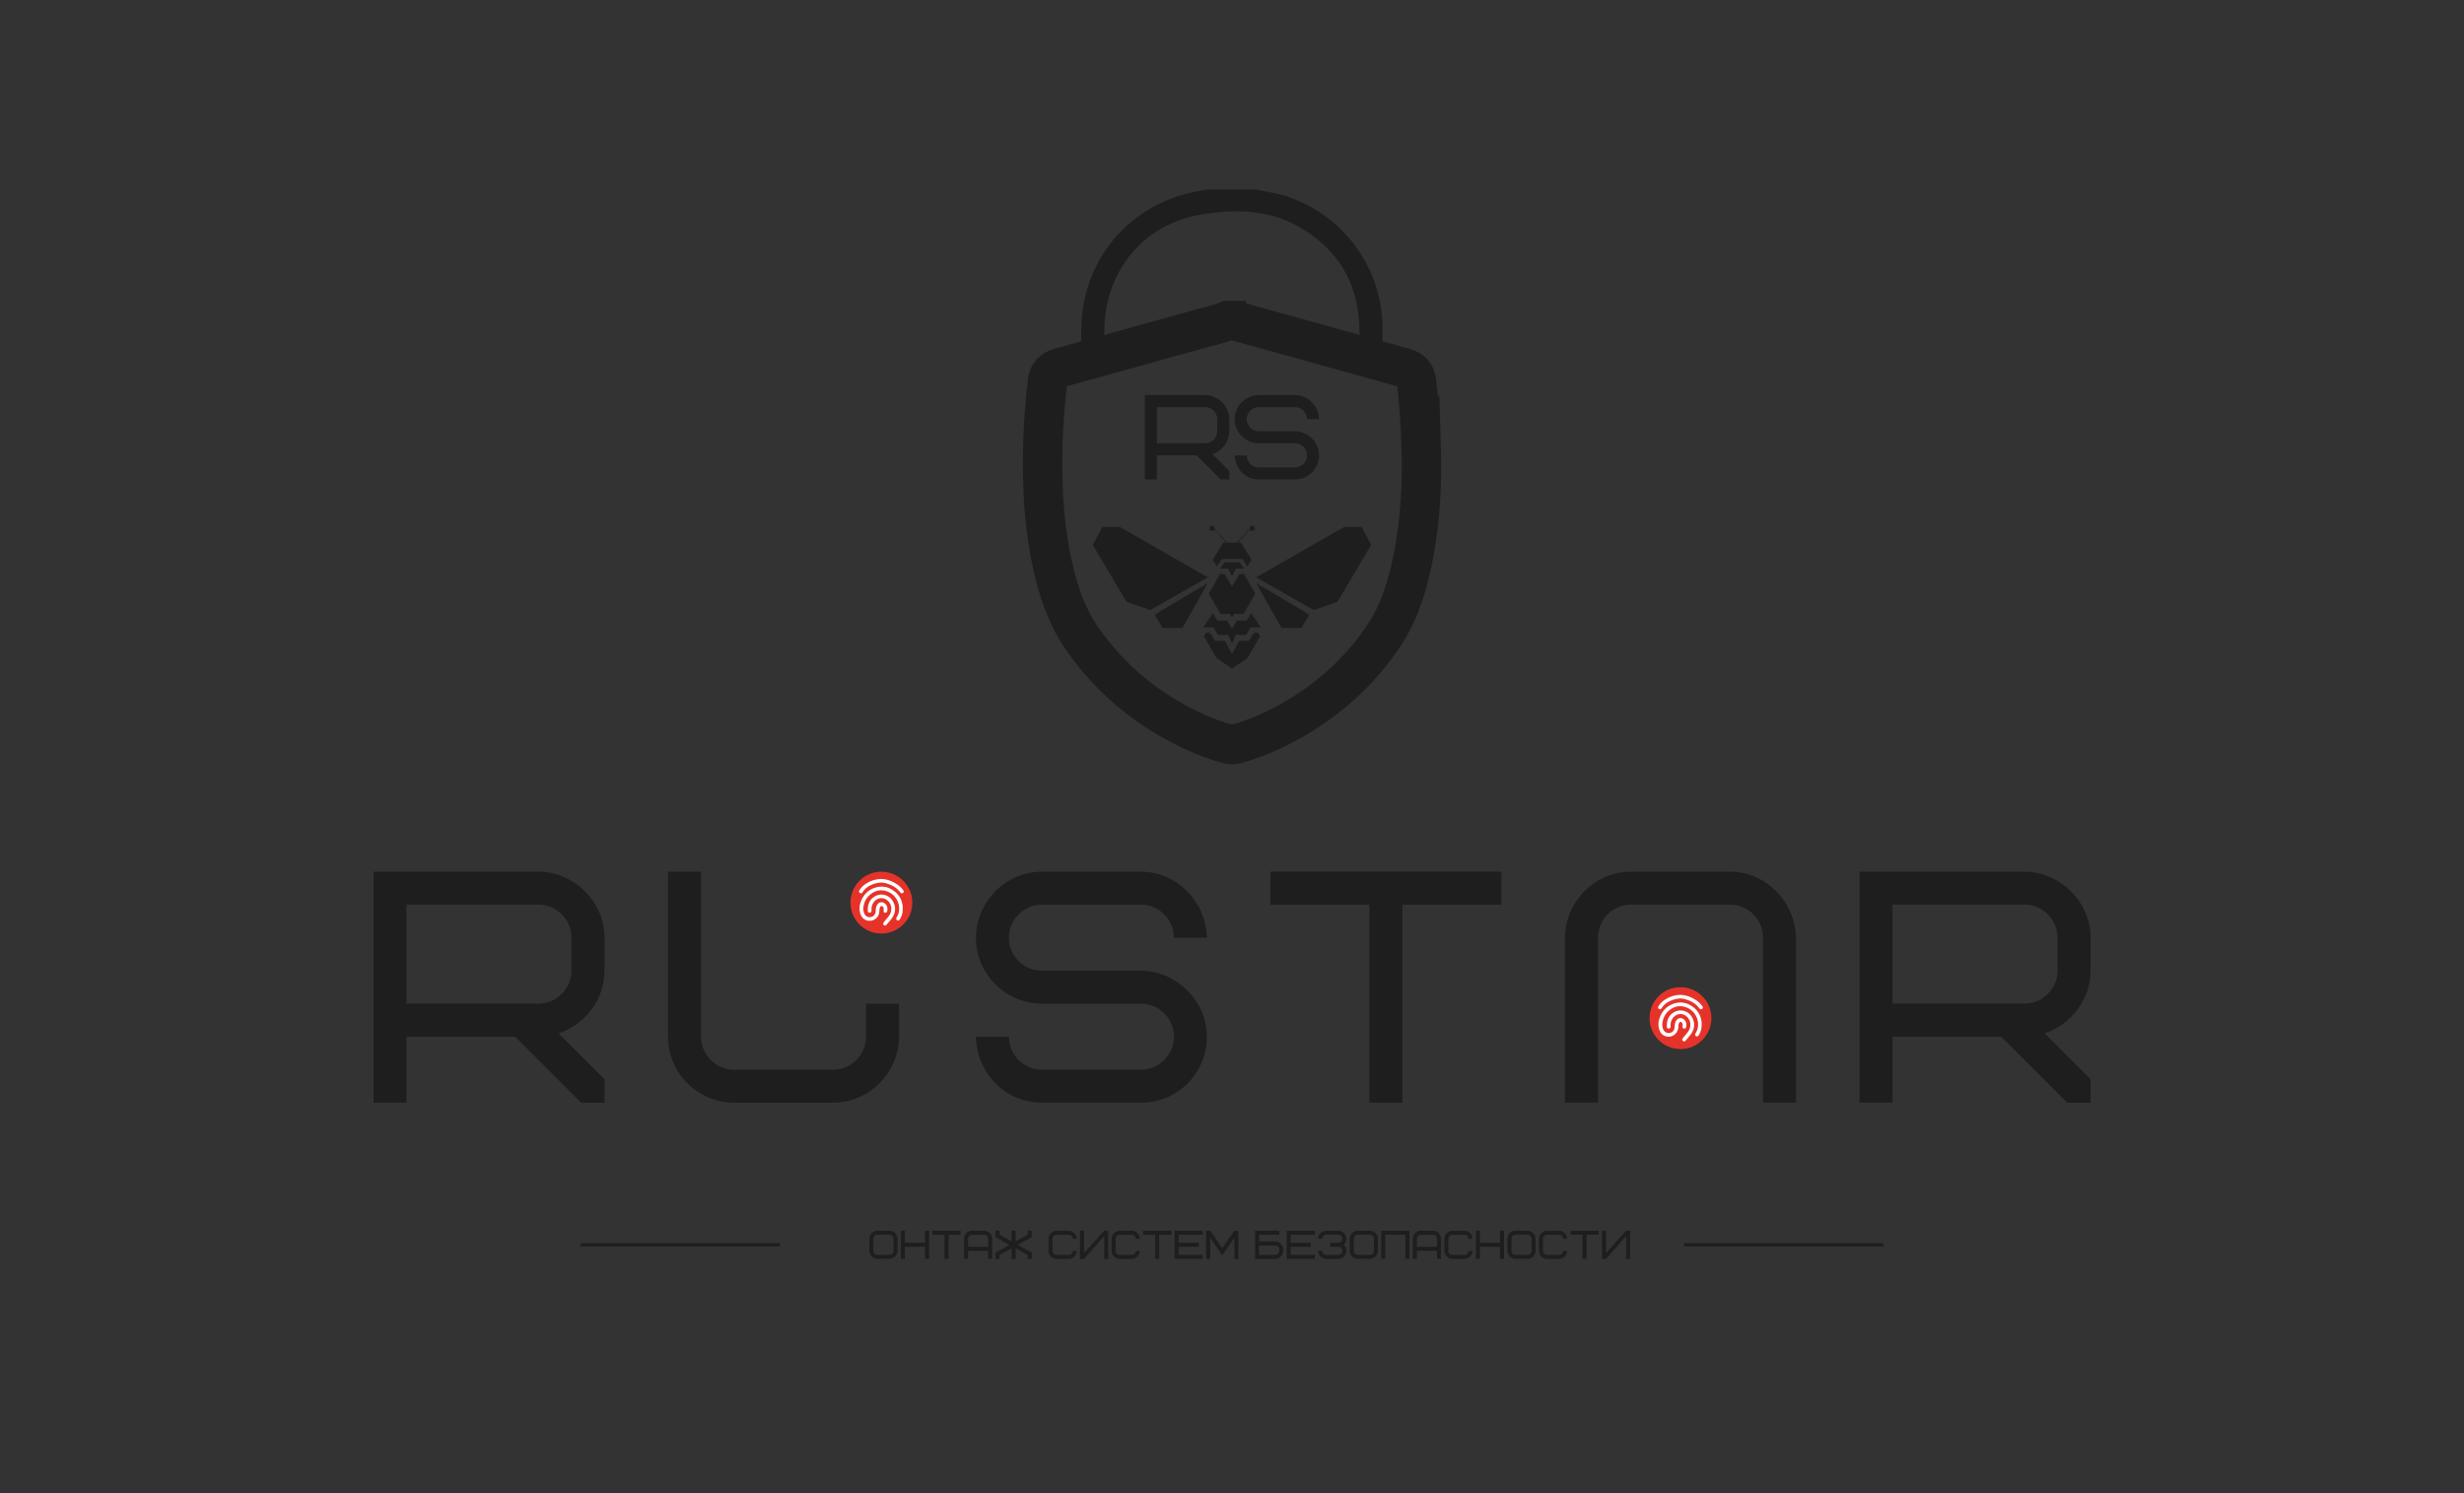 <?xml version="1.0" encoding="UTF-8"?> <svg xmlns="http://www.w3.org/2000/svg" width="165" height="100" viewBox="0 0 165 100" fill="none"><rect x="0" y="0" width="165" height="100" fill="#333333" stroke="none"/><mask id="mask0_148_971" style="mask-type:luminance" maskUnits="userSpaceOnUse" x="0" y="-34" width="165" height="165"><path d="M165 -34H0V131H165V-34Z" fill="white"></path></mask><g mask="url(#mask0_148_971)"><path d="M59.563 82.424H58.755C58.458 82.424 58.217 82.668 58.217 82.962V83.77C58.217 84.07 58.458 84.308 58.755 84.308H59.563C59.86 84.308 60.101 84.064 60.101 83.77V82.962C60.101 82.668 59.847 82.424 59.563 82.424ZM59.834 83.77C59.834 83.919 59.712 84.041 59.563 84.041H58.755C58.606 84.041 58.484 83.919 58.484 83.77V82.962C58.484 82.813 58.606 82.691 58.755 82.691H59.563C59.712 82.691 59.834 82.813 59.834 82.962V83.77Z" fill="#1E1E1E"></path><path d="M61.947 83.232H60.597V82.424H60.33V84.311H60.597V83.503H61.947V84.311H62.214V82.424H61.947V83.232Z" fill="#1E1E1E"></path><path d="M62.438 82.694H63.246V84.311H63.517V82.694H64.325V82.424H62.438V82.694Z" fill="#1E1E1E"></path><path d="M65.899 82.424H65.091C64.79 82.424 64.553 82.678 64.553 82.962V84.308H64.823V83.77H66.17V84.308H66.44V82.962C66.434 82.661 66.189 82.424 65.902 82.424M66.173 83.503H64.827V82.965C64.827 82.817 64.949 82.694 65.097 82.694H65.906C66.054 82.694 66.176 82.817 66.176 82.965V83.503H66.173Z" fill="#1E1E1E"></path><path d="M68.817 82.694L68.008 83.14V82.424H67.741V83.14L66.933 82.694V82.424H66.662V82.853L67.596 83.371L66.662 83.889V84.311H66.933V84.047L67.741 83.599V84.311H68.008V83.599L68.817 84.047V84.311H69.088V83.889L68.154 83.371L69.088 82.853V82.424H68.817V82.694Z" fill="#1E1E1E"></path><path d="M70.751 82.695H71.56C71.708 82.695 71.831 82.817 71.831 82.966H72.101C72.094 82.665 71.85 82.428 71.563 82.428H70.755C70.451 82.434 70.217 82.675 70.217 82.966V83.774C70.217 84.078 70.468 84.312 70.755 84.312H71.563C71.864 84.312 72.101 84.058 72.101 83.774H71.831C71.831 83.923 71.708 84.045 71.56 84.045H70.751C70.603 84.045 70.481 83.923 70.481 83.774V82.966C70.481 82.817 70.603 82.695 70.751 82.695Z" fill="#1E1E1E"></path><path d="M72.593 83.919V82.424H72.322V84.311H72.593L73.943 82.787V84.311H74.21V82.424H73.943L72.593 83.919Z" fill="#1E1E1E"></path><path d="M74.976 82.695H75.784C75.933 82.695 76.055 82.817 76.055 82.966H76.326C76.319 82.665 76.075 82.428 75.788 82.428H74.979C74.676 82.434 74.441 82.675 74.441 82.966V83.774C74.441 84.078 74.692 84.312 74.979 84.312H75.788C76.088 84.312 76.326 84.058 76.326 83.774H76.055C76.055 83.923 75.933 84.045 75.784 84.045H74.976C74.828 84.045 74.705 83.923 74.705 83.774V82.966C74.705 82.817 74.828 82.695 74.976 82.695Z" fill="#1E1E1E"></path><path d="M76.545 82.694H77.353V84.311H77.624V82.694H78.433V82.424H76.545V82.694Z" fill="#1E1E1E"></path><path d="M78.658 84.311H80.546V84.041H78.929V83.503H80.275V83.232H78.929V82.694H80.546V82.424H78.658V84.311Z" fill="#1E1E1E"></path><path d="M81.849 83.592L81.04 82.424H80.769V84.311H81.04V82.906L81.849 84.074L82.657 82.906V84.311H82.924V82.424H82.657L81.849 83.592Z" fill="#1E1E1E"></path><path d="M85.397 83.144H84.317V82.695H85.664V82.424H84.047V84.312H85.393C85.697 84.312 85.931 84.058 85.931 83.774V83.685C85.924 83.385 85.68 83.147 85.393 83.147M85.664 83.774C85.664 83.922 85.542 84.045 85.393 84.045H84.314V83.418H85.393C85.542 83.418 85.664 83.54 85.664 83.688V83.777V83.774Z" fill="#1E1E1E"></path><path d="M86.162 84.312H88.046V84.041H86.429V83.503H87.779V83.233H86.429V82.695H88.046V82.424H86.162V84.312Z" fill="#1E1E1E"></path><path d="M89.62 82.424H88.811C88.508 82.424 88.273 82.678 88.273 82.962H88.544C88.544 82.813 88.666 82.691 88.815 82.691H89.623C89.772 82.691 89.894 82.813 89.894 82.962C89.894 83.11 89.772 83.232 89.623 83.232H89.085V83.503H89.623C89.772 83.503 89.894 83.625 89.894 83.773C89.894 83.922 89.772 84.044 89.623 84.044H88.815C88.666 84.044 88.544 83.922 88.544 83.773H88.273C88.28 84.077 88.518 84.311 88.811 84.311H89.62C89.92 84.311 90.158 84.057 90.158 83.773C90.158 83.612 90.095 83.477 89.973 83.368C90.095 83.259 90.158 83.123 90.158 82.962C90.158 82.661 89.9 82.424 89.62 82.424Z" fill="#1E1E1E"></path><path d="M91.733 82.424H90.925C90.628 82.424 90.387 82.668 90.387 82.962V83.77C90.387 84.07 90.628 84.308 90.925 84.308H91.733C92.03 84.308 92.271 84.064 92.271 83.77V82.962C92.271 82.668 92.017 82.424 91.733 82.424ZM92.004 83.77C92.004 83.919 91.882 84.041 91.733 84.041H90.925C90.776 84.041 90.654 83.919 90.654 83.77V82.962C90.654 82.813 90.776 82.691 90.925 82.691H91.733C91.882 82.691 92.004 82.813 92.004 82.962V83.77Z" fill="#1E1E1E"></path><path d="M92.494 84.311H92.765V82.694H94.111V84.311H94.382V82.424H92.494V84.311Z" fill="#1E1E1E"></path><path d="M95.954 82.424H95.145C94.845 82.424 94.607 82.678 94.607 82.962V84.308H94.878V83.77H96.224V84.308H96.495V82.962C96.488 82.661 96.244 82.424 95.957 82.424M96.228 83.503H94.881V82.965C94.881 82.817 95.003 82.694 95.152 82.694H95.96C96.109 82.694 96.231 82.817 96.231 82.965V83.503H96.228Z" fill="#1E1E1E"></path><path d="M97.257 82.695H98.066C98.214 82.695 98.336 82.817 98.336 82.966H98.607C98.6 82.665 98.356 82.428 98.069 82.428H97.261C96.957 82.434 96.723 82.675 96.723 82.966V83.774C96.723 84.078 96.974 84.312 97.261 84.312H98.069C98.369 84.312 98.607 84.058 98.607 83.774H98.336C98.336 83.923 98.214 84.045 98.066 84.045H97.257C97.109 84.045 96.987 83.923 96.987 83.774V82.966C96.987 82.817 97.109 82.695 97.257 82.695Z" fill="#1E1E1E"></path><path d="M100.447 83.232H99.097V82.424H98.83V84.311H99.097V83.503H100.447V84.311H100.714V82.424H100.447V83.232Z" fill="#1E1E1E"></path><path d="M102.29 82.424H101.481C101.184 82.424 100.943 82.668 100.943 82.962V83.77C100.943 84.07 101.184 84.308 101.481 84.308H102.29C102.587 84.308 102.828 84.064 102.828 83.77V82.962C102.828 82.668 102.574 82.424 102.29 82.424ZM102.56 83.77C102.56 83.919 102.438 84.041 102.29 84.041H101.481C101.333 84.041 101.211 83.919 101.211 83.77V82.962C101.211 82.813 101.333 82.691 101.481 82.691H102.29C102.438 82.691 102.56 82.813 102.56 82.962V83.77Z" fill="#1E1E1E"></path><path d="M103.593 82.695H104.402C104.55 82.695 104.672 82.817 104.672 82.966H104.943C104.936 82.665 104.692 82.428 104.405 82.428H103.596C103.296 82.434 103.059 82.675 103.059 82.966V83.774C103.059 84.078 103.309 84.312 103.596 84.312H104.405C104.705 84.312 104.943 84.058 104.943 83.774H104.672C104.672 83.923 104.55 84.045 104.402 84.045H103.593C103.445 84.045 103.323 83.923 103.323 83.774V82.966C103.323 82.817 103.445 82.695 103.593 82.695Z" fill="#1E1E1E"></path><path d="M105.164 82.694H105.973V84.311H106.243V82.694H107.052V82.424H105.164V82.694Z" fill="#1E1E1E"></path><path d="M108.892 82.424L107.546 83.919V82.424H107.275V84.312H107.546L108.892 82.787V84.312H109.163V82.424H108.892Z" fill="#1E1E1E"></path><path d="M52.238 83.256H38.883V83.48H52.238V83.256Z" fill="#1E1E1E"></path><path d="M126.115 83.256H112.76V83.48H126.115V83.256Z" fill="#1E1E1E"></path><path d="M93.911 60.588V73.847H91.7V60.588H85.07V58.377H100.541V60.588H93.911Z" fill="#1E1E1E"></path><path d="M38.909 73.847L34.491 69.429H27.221V73.847H25.01V58.377H36.062C38.381 58.377 40.48 60.344 40.48 62.796V65.007C40.48 66.884 39.243 68.587 37.408 69.208L40.48 72.28V73.851H38.909V73.847ZM38.269 62.796C38.269 61.581 37.276 60.585 36.058 60.585H27.218V67.214H36.058C37.273 67.214 38.269 66.221 38.269 65.003V62.792V62.796Z" fill="#1E1E1E"></path><path d="M76.398 73.847H69.768C67.359 73.847 65.416 71.924 65.35 69.429H67.561C67.561 70.643 68.554 71.64 69.772 71.64H76.401C77.616 71.64 78.612 70.646 78.612 69.429C78.612 68.211 77.619 67.218 76.401 67.218H69.772C67.406 67.218 65.353 65.294 65.353 62.799C65.353 60.456 67.297 58.377 69.772 58.377H76.401C78.767 58.377 80.754 60.344 80.82 62.799H78.609C78.609 61.585 77.616 60.588 76.398 60.588H69.768C68.554 60.588 67.557 61.581 67.557 62.799C67.557 64.017 68.551 65.01 69.768 65.01H76.398C78.718 65.01 80.817 66.977 80.817 69.429C80.817 71.881 78.873 73.847 76.398 73.847Z" fill="#1E1E1E"></path><path d="M138.421 73.847L134.002 69.429H126.732V73.847H124.521V58.377H135.573C137.893 58.377 139.992 60.344 139.992 62.796V65.007C139.992 66.884 138.754 68.587 136.919 69.208L139.992 72.28V73.851H138.421V73.847ZM137.781 62.796C137.781 61.581 136.787 60.585 135.57 60.585H126.729V67.214H135.57C136.784 67.214 137.781 66.221 137.781 65.003V62.792V62.796Z" fill="#1E1E1E"></path><path d="M57.993 67.218V69.429C57.993 70.643 57 71.64 55.782 71.64H49.153C47.938 71.64 46.942 70.646 46.942 69.429V58.377H44.731V69.429C44.731 71.927 46.786 73.851 49.153 73.851H55.782C58.257 73.851 60.201 71.772 60.201 69.429V67.218H57.99H57.993Z" fill="#1E1E1E"></path><path d="M115.845 58.377H109.216C106.741 58.377 104.797 60.456 104.797 62.796V73.847H107.008V62.796C107.008 61.581 108.001 60.585 109.219 60.585H115.849C117.063 60.585 118.06 61.578 118.06 62.796V73.847H120.271V62.796C120.205 60.344 118.215 58.377 115.852 58.377" fill="#1E1E1E"></path><path d="M114.602 68.184C114.602 69.329 113.675 70.257 112.53 70.257C111.385 70.257 110.461 69.329 110.461 68.184C110.461 67.039 111.388 66.115 112.53 66.115C113.672 66.115 114.602 67.043 114.602 68.184Z" fill="#E6332A"></path><path d="M112.373 68.937C112.393 68.847 112.386 68.755 112.396 68.666C112.403 68.607 112.416 68.544 112.449 68.491C112.485 68.435 112.538 68.422 112.597 68.458C112.634 68.481 112.654 68.514 112.667 68.554C112.687 68.613 112.683 68.673 112.67 68.735C112.654 68.811 112.696 68.877 112.762 68.89C112.832 68.904 112.894 68.861 112.911 68.788C112.927 68.725 112.931 68.663 112.927 68.597C112.914 68.442 112.845 68.32 112.71 68.237C112.548 68.141 112.363 68.181 112.254 68.333C112.211 68.392 112.185 68.461 112.165 68.534C112.139 68.633 112.149 68.735 112.135 68.838C112.112 69.026 111.98 69.158 111.792 69.184C111.621 69.21 111.456 69.118 111.38 68.95C111.314 68.798 111.301 68.636 111.324 68.475C111.373 68.161 111.512 67.897 111.753 67.689C112.043 67.438 112.376 67.329 112.753 67.415C113.65 67.62 113.941 68.63 113.531 69.22C113.492 69.276 113.508 69.352 113.564 69.389C113.62 69.428 113.696 69.415 113.736 69.356C113.759 69.323 113.782 69.286 113.802 69.25C113.917 69.049 113.954 68.828 113.95 68.584C113.954 68.511 113.947 68.422 113.931 68.336C113.871 68.009 113.716 67.732 113.465 67.514C113.056 67.161 112.584 67.042 112.066 67.221C111.611 67.376 111.31 67.702 111.142 68.148C111.046 68.402 111.023 68.666 111.103 68.93C111.208 69.293 111.489 69.455 111.799 69.428C112.066 69.405 112.307 69.197 112.363 68.93" fill="white"></path><path d="M111.984 67.864C111.73 68.069 111.621 68.346 111.621 68.666C111.621 68.699 111.621 68.736 111.621 68.769C111.621 68.841 111.674 68.894 111.746 68.891C111.816 68.891 111.865 68.838 111.869 68.769C111.869 68.722 111.869 68.673 111.869 68.627C111.872 68.498 111.902 68.376 111.968 68.26C112.185 67.871 112.67 67.792 112.977 68.102C113.169 68.297 113.231 68.537 113.175 68.805C113.142 68.963 113.053 69.092 112.954 69.214C112.862 69.326 112.76 69.428 112.677 69.547C112.634 69.607 112.647 69.679 112.703 69.722C112.756 69.762 112.829 69.752 112.875 69.696C112.898 69.669 112.915 69.643 112.938 69.617C113.047 69.485 113.165 69.366 113.261 69.221C113.495 68.858 113.515 68.485 113.297 68.115C113.017 67.64 112.413 67.528 111.991 67.868" fill="white"></path><path d="M111.055 67.396C111.015 67.462 111.032 67.534 111.094 67.571C111.154 67.607 111.226 67.587 111.266 67.525C111.289 67.492 111.309 67.459 111.332 67.426C111.49 67.218 111.705 67.082 111.946 66.99C112.236 66.878 112.533 66.828 112.84 66.914C113.226 67.023 113.566 67.208 113.807 67.541C113.84 67.587 113.903 67.6 113.952 67.581C114.002 67.561 114.035 67.505 114.025 67.449C114.018 67.412 113.995 67.386 113.975 67.356C113.81 67.135 113.596 66.977 113.351 66.851C113.091 66.716 112.817 66.63 112.507 66.627C112.157 66.637 111.817 66.739 111.51 66.937C111.322 67.056 111.167 67.208 111.051 67.399" fill="white"></path><path d="M61.093 60.45C61.093 61.595 60.165 62.522 59.02 62.522C57.875 62.522 56.951 61.595 56.951 60.45C56.951 59.304 57.879 58.38 59.02 58.38C60.162 58.38 61.093 59.308 61.093 60.45Z" fill="#E6332A"></path><path d="M58.868 61.175C58.888 61.086 58.882 60.994 58.892 60.905C58.898 60.845 58.911 60.783 58.944 60.73C58.981 60.674 59.033 60.661 59.093 60.697C59.129 60.72 59.152 60.753 59.165 60.793C59.185 60.852 59.182 60.911 59.169 60.974C59.152 61.05 59.192 61.116 59.261 61.129C59.33 61.142 59.393 61.099 59.41 61.027C59.426 60.964 59.429 60.901 59.426 60.836C59.413 60.68 59.347 60.558 59.208 60.476C59.047 60.38 58.862 60.42 58.753 60.572C58.71 60.631 58.684 60.7 58.664 60.773C58.637 60.872 58.647 60.974 58.634 61.076C58.611 61.264 58.479 61.397 58.291 61.423C58.119 61.449 57.954 61.357 57.878 61.189C57.812 61.037 57.799 60.875 57.822 60.713C57.872 60.4 58.01 60.136 58.251 59.928C58.542 59.677 58.875 59.568 59.251 59.654C60.149 59.859 60.439 60.868 60.033 61.459C59.994 61.515 60.01 61.591 60.066 61.627C60.122 61.667 60.198 61.654 60.238 61.594C60.261 61.562 60.284 61.525 60.304 61.489C60.419 61.288 60.456 61.066 60.452 60.822C60.456 60.75 60.449 60.661 60.433 60.575C60.373 60.248 60.218 59.971 59.967 59.753C59.558 59.4 59.086 59.281 58.568 59.459C58.113 59.614 57.812 59.941 57.644 60.387C57.548 60.641 57.525 60.905 57.605 61.169C57.71 61.532 57.991 61.694 58.301 61.667C58.568 61.644 58.809 61.436 58.865 61.169" fill="white"></path><path d="M58.474 60.103C58.22 60.307 58.111 60.584 58.111 60.904C58.111 60.938 58.111 60.974 58.111 61.007C58.111 61.079 58.164 61.132 58.237 61.129C58.306 61.129 58.355 61.076 58.359 61.007C58.359 60.961 58.359 60.911 58.359 60.865C58.362 60.736 58.392 60.614 58.458 60.498C58.676 60.109 59.161 60.03 59.468 60.34C59.659 60.535 59.722 60.776 59.666 61.043C59.633 61.202 59.544 61.33 59.444 61.452C59.352 61.565 59.25 61.667 59.167 61.786C59.124 61.845 59.138 61.918 59.194 61.961C59.246 62 59.319 61.99 59.365 61.934C59.388 61.908 59.405 61.881 59.428 61.855C59.537 61.723 59.656 61.604 59.751 61.459C59.986 61.096 60.005 60.723 59.788 60.353C59.507 59.878 58.903 59.766 58.481 60.106" fill="white"></path><path d="M57.545 59.634C57.505 59.7 57.522 59.773 57.584 59.809C57.644 59.845 57.717 59.825 57.756 59.763C57.779 59.73 57.799 59.697 57.822 59.664C57.98 59.456 58.195 59.321 58.436 59.228C58.726 59.116 59.023 59.066 59.33 59.152C59.716 59.261 60.056 59.446 60.297 59.779C60.33 59.825 60.393 59.839 60.442 59.819C60.492 59.799 60.525 59.743 60.515 59.687C60.508 59.651 60.485 59.624 60.465 59.594C60.3 59.373 60.086 59.215 59.842 59.09C59.581 58.954 59.307 58.868 58.997 58.865C58.647 58.875 58.307 58.977 58 59.175C57.812 59.294 57.657 59.446 57.542 59.637" fill="white"></path><path d="M81.744 32.112L80.127 30.495H77.471V32.112H76.662V26.459H80.701C81.549 26.459 82.315 27.179 82.315 28.073V28.882C82.315 29.568 81.863 30.189 81.193 30.416L82.315 31.538V32.112H81.741H81.744ZM81.51 28.073C81.51 27.628 81.147 27.265 80.701 27.265H77.471V29.687H80.701C81.147 29.687 81.51 29.324 81.51 28.878V28.07V28.073Z" fill="#1E1E1E"></path><path d="M86.719 32.112H84.297C83.416 32.112 82.706 31.41 82.68 30.499H83.488C83.488 30.944 83.851 31.307 84.297 31.307H86.719C87.164 31.307 87.527 30.944 87.527 30.499C87.527 30.053 87.164 29.69 86.719 29.69H84.297C83.432 29.69 82.68 28.987 82.68 28.073C82.68 27.218 83.389 26.459 84.297 26.459H86.719C87.584 26.459 88.309 27.179 88.333 28.073H87.524C87.524 27.628 87.161 27.265 86.716 27.265H84.293C83.848 27.265 83.485 27.628 83.485 28.073C83.485 28.519 83.848 28.882 84.293 28.882H86.716C87.564 28.882 88.329 29.601 88.329 30.495C88.329 31.39 87.62 32.109 86.716 32.109" fill="#1E1E1E"></path><path d="M80.988 35.313C80.988 35.264 81.028 35.224 81.077 35.224H81.226C81.275 35.224 81.315 35.264 81.315 35.313V35.396L82.163 36.34H82.843L83.691 35.396V35.313C83.691 35.264 83.731 35.224 83.78 35.224H83.929C83.978 35.224 84.014 35.264 84.014 35.313V35.462C84.014 35.511 83.975 35.551 83.929 35.551H83.78C83.731 35.551 83.691 35.511 83.691 35.462L82.922 36.34H83.1L83.81 37.495L83.51 37.947L83.209 37.445L82.506 37.432L81.803 37.445L81.503 37.947L81.203 37.495L81.912 36.34H82.091L81.322 35.458C81.322 35.511 81.282 35.551 81.233 35.551H81.084C81.034 35.551 80.995 35.511 80.995 35.462V35.313H80.988Z" fill="#1E1E1E"></path><path d="M83.308 38.086H82.763L82.502 38.587V38.59L82.499 38.587L82.239 38.086H81.697L81.981 37.663H82.499H82.502H83.024L83.308 38.086Z" fill="#1E1E1E"></path><path d="M81.7 38.448H82L82.502 39.253L83 38.448H83.303L84.056 39.755L83.277 41.118H82.647L82.502 41.346L82.356 41.118H81.723L80.947 39.755L81.7 38.448Z" fill="#1E1E1E"></path><path d="M75.433 40.306L73.176 36.492L73.819 35.287H74.981L80.878 38.663L77.027 40.861L75.433 40.306Z" fill="#1E1E1E"></path><path d="M77.866 42.065L77.314 41.161L80.879 39.052L79.179 42.065H77.866Z" fill="#1E1E1E"></path><path d="M83.528 44.075L82.528 44.761L82.501 44.88L82.475 44.761L81.472 44.075L80.617 42.616L80.776 42.365H81.02L81.366 42.92H82.026L82.501 43.784L82.977 42.92H83.637L83.98 42.365H84.224L84.382 42.616L83.528 44.075Z" fill="#1E1E1E"></path><path d="M83.73 42.015L83.456 42.523H82.746L82.529 43.045L82.502 43.108L82.476 43.045L82.255 42.523H81.549L81.271 42.015H80.568L81.222 41.062L81.519 41.563H82.175L82.502 42.111L82.826 41.563H83.482L83.779 41.062L84.433 42.015H83.73Z" fill="#1E1E1E"></path><path d="M87.132 42.065H85.819L84.119 39.052L87.683 41.161L87.132 42.065Z" fill="#1E1E1E"></path><path d="M89.564 40.306L87.97 40.861L84.119 38.663L90.016 35.287H91.178L91.821 36.492L89.564 40.306Z" fill="#1E1E1E"></path><path d="M95.158 29.621C95.112 28.281 95.019 26.948 94.868 25.614C94.808 25.08 94.567 24.78 94.039 24.634C90.376 23.615 86.71 22.598 83.047 21.579C82.954 21.552 82.846 21.559 82.776 21.47H82.222C81.681 21.701 81.103 21.813 80.542 21.968C77.348 22.862 74.157 23.75 70.959 24.631C70.477 24.763 70.193 25.063 70.141 25.558C69.906 27.664 69.778 29.773 69.824 31.891C69.867 33.871 70.038 35.835 70.464 37.772C70.847 39.521 71.395 41.21 72.421 42.702C73.929 44.896 75.84 46.669 78.127 48.031C79.407 48.794 80.753 49.411 82.189 49.82C82.4 49.879 82.605 49.879 82.816 49.82C84.614 49.305 86.268 48.483 87.812 47.434C89.809 46.078 91.488 44.405 92.795 42.372C93.607 41.108 94.082 39.706 94.429 38.254C95.105 35.412 95.26 32.525 95.165 29.614L95.158 29.621Z" stroke="#1E1E1E" stroke-width="2.64" stroke-miterlimit="10"></path><path d="M73.949 24.027C73.949 23.404 73.949 22.78 73.949 22.156C73.955 18.219 76.543 15.005 80.423 14.371C82.638 14.008 84.895 14.008 86.951 15.17C89.505 16.619 90.904 18.83 91.023 21.764C91.053 22.516 91.059 23.272 91.059 24.027H92.587C92.587 23.285 92.587 22.546 92.574 21.803C92.498 17.744 89.769 14.213 85.875 13.061C85.294 12.89 84.697 12.837 84.113 12.688H80.875C80.535 12.751 80.196 12.804 79.862 12.877C75.467 13.817 72.424 17.566 72.404 22.067C72.404 22.721 72.404 23.374 72.404 24.024H73.945L73.949 24.027Z" fill="#1E1E1E"></path></g></svg> 